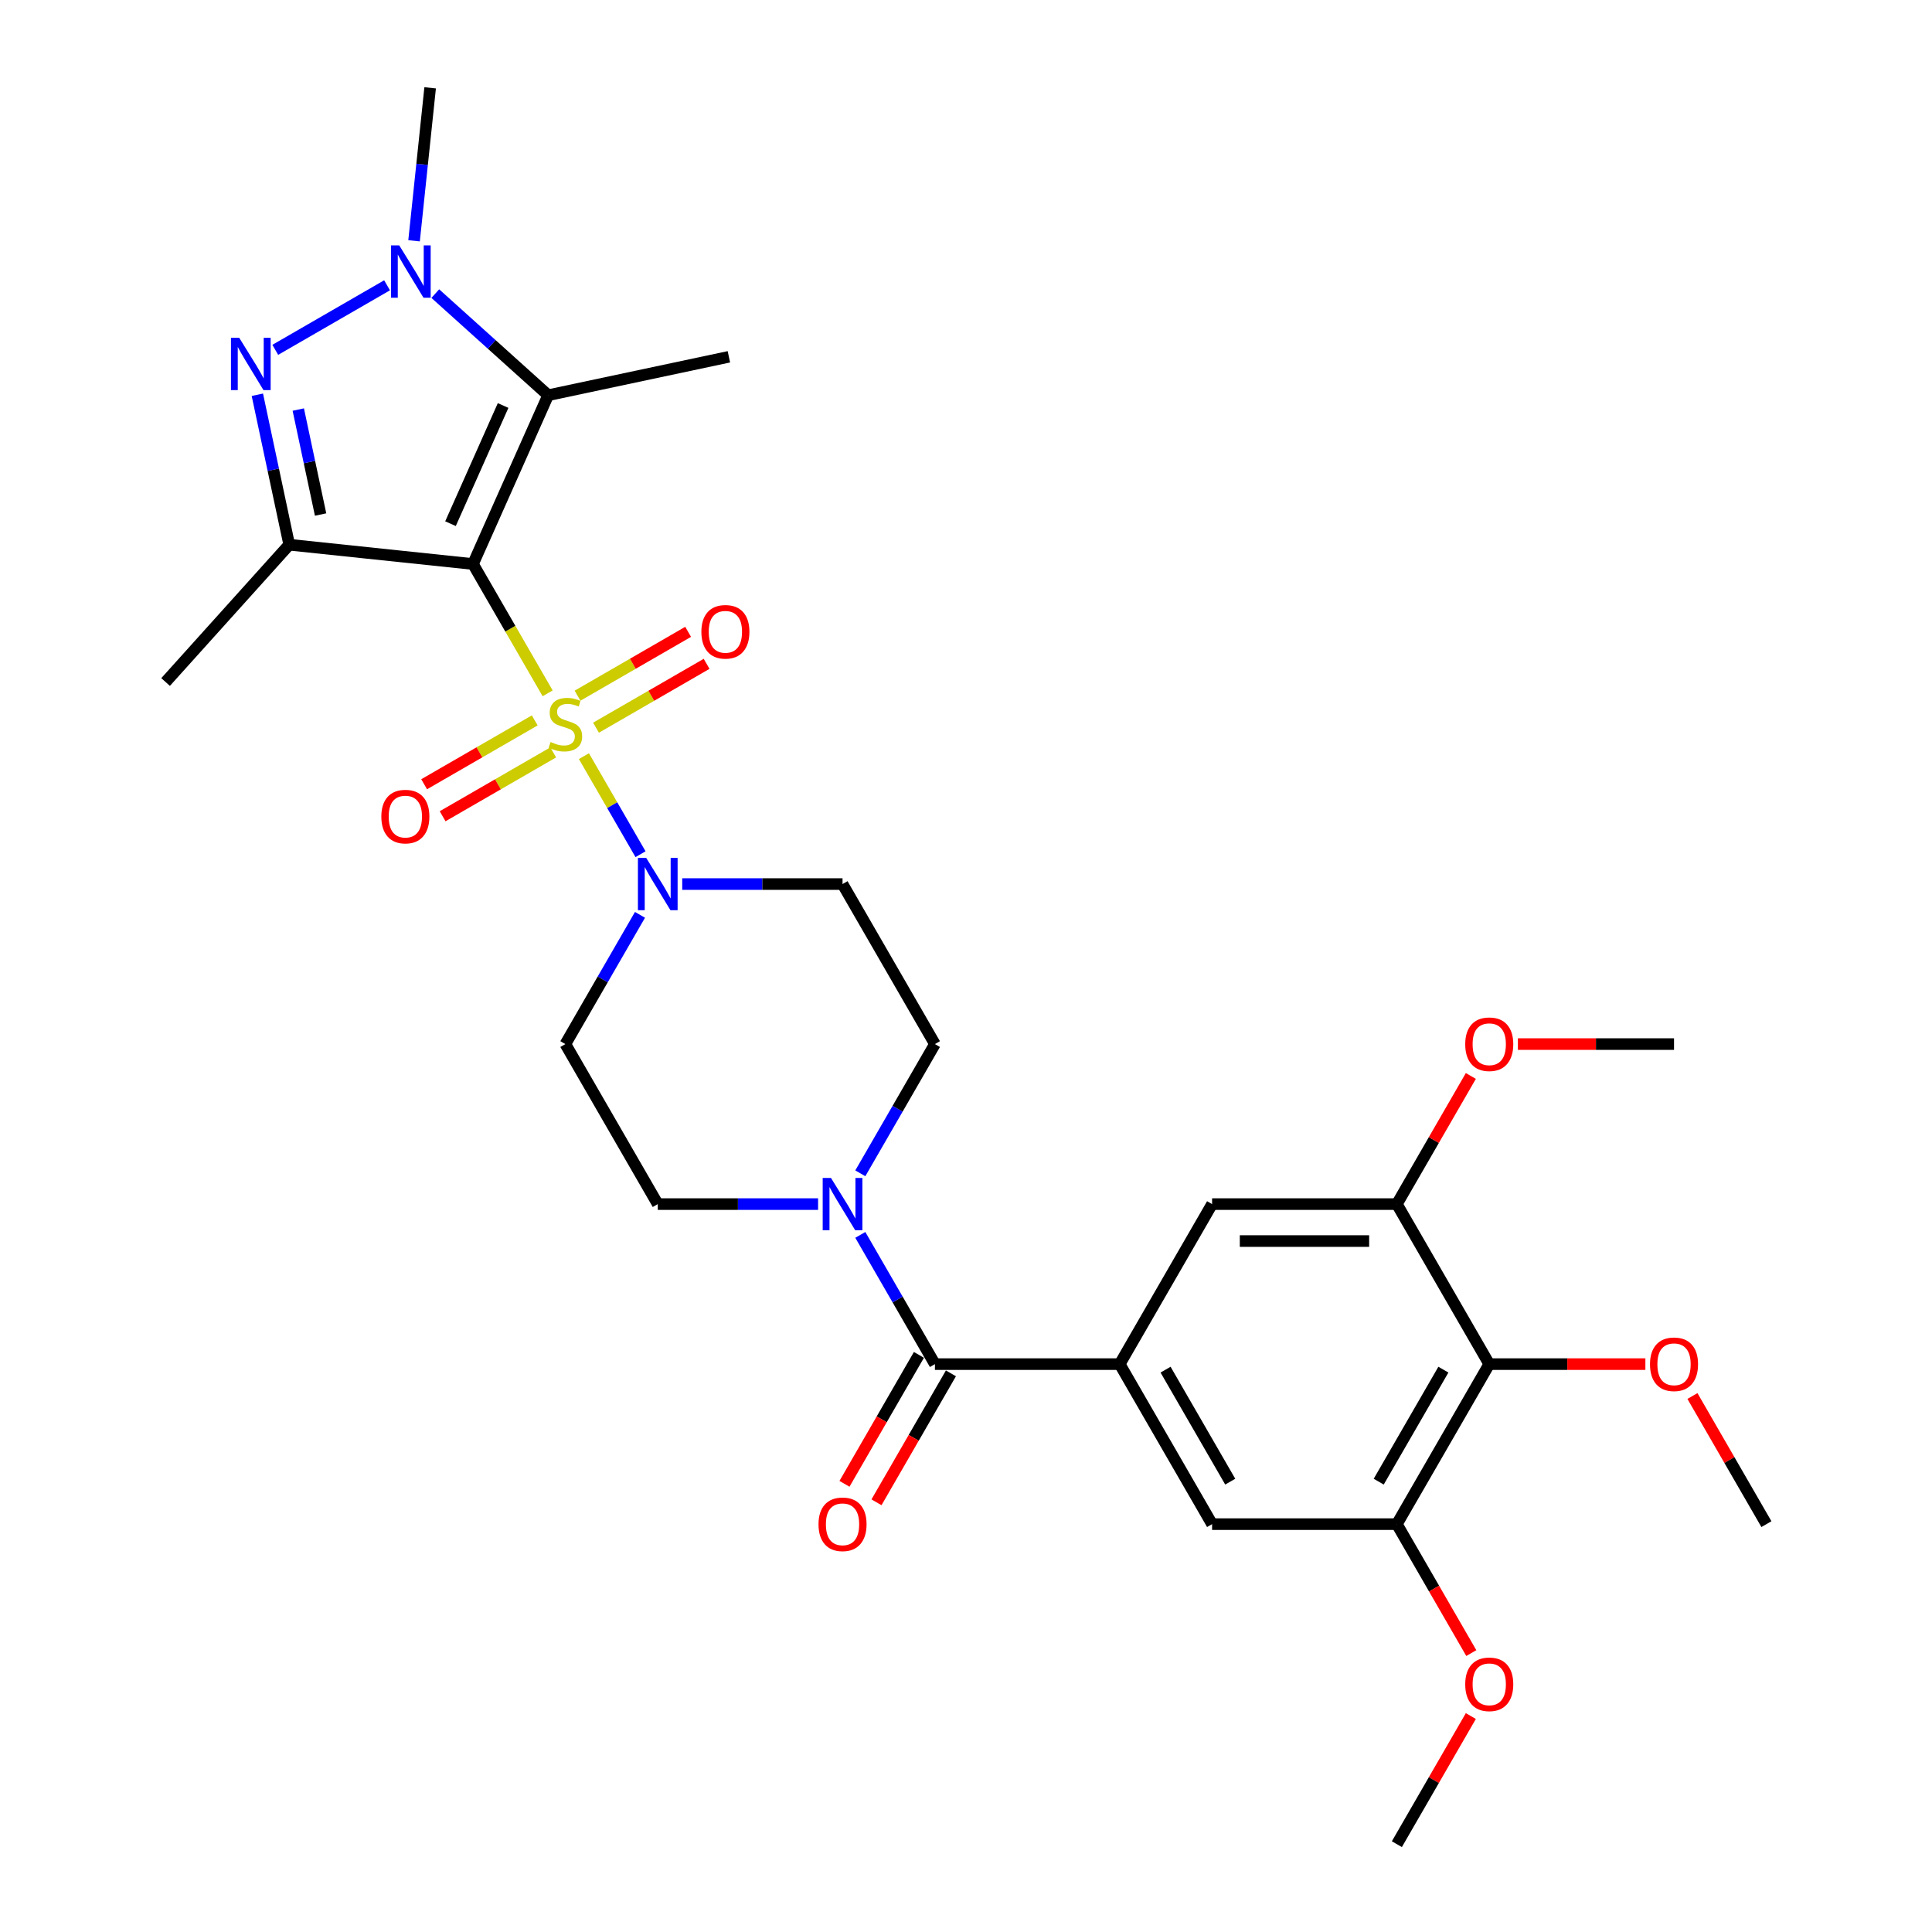 <?xml version='1.0' encoding='iso-8859-1'?>
<svg version='1.1' baseProfile='full'
              xmlns='http://www.w3.org/2000/svg'
                      xmlns:rdkit='http://www.rdkit.org/xml'
                      xmlns:xlink='http://www.w3.org/1999/xlink'
                  xml:space='preserve'
width='1000px' height='1000px' viewBox='0 0 1000 1000'>
<!-- END OF HEADER -->
<rect style='opacity:1.0;fill:#FFFFFF;stroke:none' width='1000' height='1000' x='0' y='0'> </rect>
<path class='bond-0' d='M 283.46,358.867 L 264.139,325.402' style='fill:none;fill-rule:evenodd;stroke:#CCCC00;stroke-width:6px;stroke-linecap:butt;stroke-linejoin:miter;stroke-opacity:1' />
<path class='bond-0' d='M 264.139,325.402 L 244.817,291.936' style='fill:none;fill-rule:evenodd;stroke:#000000;stroke-width:6px;stroke-linecap:butt;stroke-linejoin:miter;stroke-opacity:1' />
<path class='bond-5' d='M 302.234,391.385 L 316.884,416.76' style='fill:none;fill-rule:evenodd;stroke:#CCCC00;stroke-width:6px;stroke-linecap:butt;stroke-linejoin:miter;stroke-opacity:1' />
<path class='bond-5' d='M 316.884,416.76 L 331.535,442.135' style='fill:none;fill-rule:evenodd;stroke:#0000FF;stroke-width:6px;stroke-linecap:butt;stroke-linejoin:miter;stroke-opacity:1' />
<path class='bond-14' d='M 276.78,372.874 L 248.157,389.4' style='fill:none;fill-rule:evenodd;stroke:#CCCC00;stroke-width:6px;stroke-linecap:butt;stroke-linejoin:miter;stroke-opacity:1' />
<path class='bond-14' d='M 248.157,389.4 L 219.533,405.925' style='fill:none;fill-rule:evenodd;stroke:#FF0000;stroke-width:6px;stroke-linecap:butt;stroke-linejoin:miter;stroke-opacity:1' />
<path class='bond-14' d='M 286.344,389.439 L 257.721,405.965' style='fill:none;fill-rule:evenodd;stroke:#CCCC00;stroke-width:6px;stroke-linecap:butt;stroke-linejoin:miter;stroke-opacity:1' />
<path class='bond-14' d='M 257.721,405.965 L 229.097,422.491' style='fill:none;fill-rule:evenodd;stroke:#FF0000;stroke-width:6px;stroke-linecap:butt;stroke-linejoin:miter;stroke-opacity:1' />
<path class='bond-15' d='M 308.494,376.651 L 337.118,360.125' style='fill:none;fill-rule:evenodd;stroke:#CCCC00;stroke-width:6px;stroke-linecap:butt;stroke-linejoin:miter;stroke-opacity:1' />
<path class='bond-15' d='M 337.118,360.125 L 365.741,343.599' style='fill:none;fill-rule:evenodd;stroke:#FF0000;stroke-width:6px;stroke-linecap:butt;stroke-linejoin:miter;stroke-opacity:1' />
<path class='bond-15' d='M 298.93,360.086 L 327.554,343.56' style='fill:none;fill-rule:evenodd;stroke:#CCCC00;stroke-width:6px;stroke-linecap:butt;stroke-linejoin:miter;stroke-opacity:1' />
<path class='bond-15' d='M 327.554,343.56 L 356.177,327.034' style='fill:none;fill-rule:evenodd;stroke:#FF0000;stroke-width:6px;stroke-linecap:butt;stroke-linejoin:miter;stroke-opacity:1' />
<path class='bond-1' d='M 244.817,291.936 L 149.702,281.939' style='fill:none;fill-rule:evenodd;stroke:#000000;stroke-width:6px;stroke-linecap:butt;stroke-linejoin:miter;stroke-opacity:1' />
<path class='bond-2' d='M 244.817,291.936 L 283.718,204.565' style='fill:none;fill-rule:evenodd;stroke:#000000;stroke-width:6px;stroke-linecap:butt;stroke-linejoin:miter;stroke-opacity:1' />
<path class='bond-2' d='M 233.178,271.051 L 260.408,209.891' style='fill:none;fill-rule:evenodd;stroke:#000000;stroke-width:6px;stroke-linecap:butt;stroke-linejoin:miter;stroke-opacity:1' />
<path class='bond-3' d='M 149.702,281.939 L 141.453,243.131' style='fill:none;fill-rule:evenodd;stroke:#000000;stroke-width:6px;stroke-linecap:butt;stroke-linejoin:miter;stroke-opacity:1' />
<path class='bond-3' d='M 141.453,243.131 L 133.204,204.323' style='fill:none;fill-rule:evenodd;stroke:#0000FF;stroke-width:6px;stroke-linecap:butt;stroke-linejoin:miter;stroke-opacity:1' />
<path class='bond-3' d='M 165.937,266.32 L 160.163,239.154' style='fill:none;fill-rule:evenodd;stroke:#000000;stroke-width:6px;stroke-linecap:butt;stroke-linejoin:miter;stroke-opacity:1' />
<path class='bond-3' d='M 160.163,239.154 L 154.389,211.989' style='fill:none;fill-rule:evenodd;stroke:#0000FF;stroke-width:6px;stroke-linecap:butt;stroke-linejoin:miter;stroke-opacity:1' />
<path class='bond-22' d='M 149.702,281.939 L 85.707,353.013' style='fill:none;fill-rule:evenodd;stroke:#000000;stroke-width:6px;stroke-linecap:butt;stroke-linejoin:miter;stroke-opacity:1' />
<path class='bond-4' d='M 283.718,204.565 L 254.512,178.268' style='fill:none;fill-rule:evenodd;stroke:#000000;stroke-width:6px;stroke-linecap:butt;stroke-linejoin:miter;stroke-opacity:1' />
<path class='bond-4' d='M 254.512,178.268 L 225.306,151.972' style='fill:none;fill-rule:evenodd;stroke:#0000FF;stroke-width:6px;stroke-linecap:butt;stroke-linejoin:miter;stroke-opacity:1' />
<path class='bond-23' d='M 283.718,204.565 L 377.267,184.681' style='fill:none;fill-rule:evenodd;stroke:#000000;stroke-width:6px;stroke-linecap:butt;stroke-linejoin:miter;stroke-opacity:1' />
<path class='bond-31' d='M 142.48,181.079 L 200.346,147.67' style='fill:none;fill-rule:evenodd;stroke:#0000FF;stroke-width:6px;stroke-linecap:butt;stroke-linejoin:miter;stroke-opacity:1' />
<path class='bond-24' d='M 214.318,124.637 L 218.479,85.046' style='fill:none;fill-rule:evenodd;stroke:#0000FF;stroke-width:6px;stroke-linecap:butt;stroke-linejoin:miter;stroke-opacity:1' />
<path class='bond-24' d='M 218.479,85.046 L 222.641,45.455' style='fill:none;fill-rule:evenodd;stroke:#000000;stroke-width:6px;stroke-linecap:butt;stroke-linejoin:miter;stroke-opacity:1' />
<path class='bond-16' d='M 331.258,473.522 L 311.947,506.968' style='fill:none;fill-rule:evenodd;stroke:#0000FF;stroke-width:6px;stroke-linecap:butt;stroke-linejoin:miter;stroke-opacity:1' />
<path class='bond-16' d='M 311.947,506.968 L 292.637,540.415' style='fill:none;fill-rule:evenodd;stroke:#000000;stroke-width:6px;stroke-linecap:butt;stroke-linejoin:miter;stroke-opacity:1' />
<path class='bond-17' d='M 353.12,457.589 L 394.608,457.589' style='fill:none;fill-rule:evenodd;stroke:#0000FF;stroke-width:6px;stroke-linecap:butt;stroke-linejoin:miter;stroke-opacity:1' />
<path class='bond-17' d='M 394.608,457.589 L 436.096,457.589' style='fill:none;fill-rule:evenodd;stroke:#000000;stroke-width:6px;stroke-linecap:butt;stroke-linejoin:miter;stroke-opacity:1' />
<path class='bond-6' d='M 483.916,706.067 L 464.606,672.621' style='fill:none;fill-rule:evenodd;stroke:#000000;stroke-width:6px;stroke-linecap:butt;stroke-linejoin:miter;stroke-opacity:1' />
<path class='bond-6' d='M 464.606,672.621 L 445.295,639.174' style='fill:none;fill-rule:evenodd;stroke:#0000FF;stroke-width:6px;stroke-linecap:butt;stroke-linejoin:miter;stroke-opacity:1' />
<path class='bond-7' d='M 483.916,706.067 L 579.555,706.067' style='fill:none;fill-rule:evenodd;stroke:#000000;stroke-width:6px;stroke-linecap:butt;stroke-linejoin:miter;stroke-opacity:1' />
<path class='bond-20' d='M 475.633,701.285 L 456.367,734.655' style='fill:none;fill-rule:evenodd;stroke:#000000;stroke-width:6px;stroke-linecap:butt;stroke-linejoin:miter;stroke-opacity:1' />
<path class='bond-20' d='M 456.367,734.655 L 437.101,768.025' style='fill:none;fill-rule:evenodd;stroke:#FF0000;stroke-width:6px;stroke-linecap:butt;stroke-linejoin:miter;stroke-opacity:1' />
<path class='bond-20' d='M 492.199,710.849 L 472.933,744.219' style='fill:none;fill-rule:evenodd;stroke:#000000;stroke-width:6px;stroke-linecap:butt;stroke-linejoin:miter;stroke-opacity:1' />
<path class='bond-20' d='M 472.933,744.219 L 453.666,777.589' style='fill:none;fill-rule:evenodd;stroke:#FF0000;stroke-width:6px;stroke-linecap:butt;stroke-linejoin:miter;stroke-opacity:1' />
<path class='bond-12' d='M 579.555,706.067 L 627.375,623.241' style='fill:none;fill-rule:evenodd;stroke:#000000;stroke-width:6px;stroke-linecap:butt;stroke-linejoin:miter;stroke-opacity:1' />
<path class='bond-13' d='M 579.555,706.067 L 627.375,788.893' style='fill:none;fill-rule:evenodd;stroke:#000000;stroke-width:6px;stroke-linecap:butt;stroke-linejoin:miter;stroke-opacity:1' />
<path class='bond-13' d='M 603.294,708.927 L 636.767,766.905' style='fill:none;fill-rule:evenodd;stroke:#000000;stroke-width:6px;stroke-linecap:butt;stroke-linejoin:miter;stroke-opacity:1' />
<path class='bond-8' d='M 445.295,607.307 L 464.606,573.861' style='fill:none;fill-rule:evenodd;stroke:#0000FF;stroke-width:6px;stroke-linecap:butt;stroke-linejoin:miter;stroke-opacity:1' />
<path class='bond-8' d='M 464.606,573.861 L 483.916,540.415' style='fill:none;fill-rule:evenodd;stroke:#000000;stroke-width:6px;stroke-linecap:butt;stroke-linejoin:miter;stroke-opacity:1' />
<path class='bond-30' d='M 423.434,623.241 L 381.945,623.241' style='fill:none;fill-rule:evenodd;stroke:#0000FF;stroke-width:6px;stroke-linecap:butt;stroke-linejoin:miter;stroke-opacity:1' />
<path class='bond-30' d='M 381.945,623.241 L 340.457,623.241' style='fill:none;fill-rule:evenodd;stroke:#000000;stroke-width:6px;stroke-linecap:butt;stroke-linejoin:miter;stroke-opacity:1' />
<path class='bond-9' d='M 770.834,706.067 L 723.014,788.893' style='fill:none;fill-rule:evenodd;stroke:#000000;stroke-width:6px;stroke-linecap:butt;stroke-linejoin:miter;stroke-opacity:1' />
<path class='bond-9' d='M 747.096,708.927 L 713.622,766.905' style='fill:none;fill-rule:evenodd;stroke:#000000;stroke-width:6px;stroke-linecap:butt;stroke-linejoin:miter;stroke-opacity:1' />
<path class='bond-21' d='M 770.834,706.067 L 811.242,706.067' style='fill:none;fill-rule:evenodd;stroke:#000000;stroke-width:6px;stroke-linecap:butt;stroke-linejoin:miter;stroke-opacity:1' />
<path class='bond-21' d='M 811.242,706.067 L 851.649,706.067' style='fill:none;fill-rule:evenodd;stroke:#FF0000;stroke-width:6px;stroke-linecap:butt;stroke-linejoin:miter;stroke-opacity:1' />
<path class='bond-32' d='M 770.834,706.067 L 723.014,623.241' style='fill:none;fill-rule:evenodd;stroke:#000000;stroke-width:6px;stroke-linecap:butt;stroke-linejoin:miter;stroke-opacity:1' />
<path class='bond-10' d='M 723.014,623.241 L 627.375,623.241' style='fill:none;fill-rule:evenodd;stroke:#000000;stroke-width:6px;stroke-linecap:butt;stroke-linejoin:miter;stroke-opacity:1' />
<path class='bond-10' d='M 708.669,642.369 L 641.721,642.369' style='fill:none;fill-rule:evenodd;stroke:#000000;stroke-width:6px;stroke-linecap:butt;stroke-linejoin:miter;stroke-opacity:1' />
<path class='bond-25' d='M 723.014,623.241 L 742.159,590.081' style='fill:none;fill-rule:evenodd;stroke:#000000;stroke-width:6px;stroke-linecap:butt;stroke-linejoin:miter;stroke-opacity:1' />
<path class='bond-25' d='M 742.159,590.081 L 761.304,556.922' style='fill:none;fill-rule:evenodd;stroke:#FF0000;stroke-width:6px;stroke-linecap:butt;stroke-linejoin:miter;stroke-opacity:1' />
<path class='bond-11' d='M 723.014,788.893 L 627.375,788.893' style='fill:none;fill-rule:evenodd;stroke:#000000;stroke-width:6px;stroke-linecap:butt;stroke-linejoin:miter;stroke-opacity:1' />
<path class='bond-26' d='M 723.014,788.893 L 742.281,822.263' style='fill:none;fill-rule:evenodd;stroke:#000000;stroke-width:6px;stroke-linecap:butt;stroke-linejoin:miter;stroke-opacity:1' />
<path class='bond-26' d='M 742.281,822.263 L 761.547,855.633' style='fill:none;fill-rule:evenodd;stroke:#FF0000;stroke-width:6px;stroke-linecap:butt;stroke-linejoin:miter;stroke-opacity:1' />
<path class='bond-18' d='M 292.637,540.415 L 340.457,623.241' style='fill:none;fill-rule:evenodd;stroke:#000000;stroke-width:6px;stroke-linecap:butt;stroke-linejoin:miter;stroke-opacity:1' />
<path class='bond-19' d='M 436.096,457.589 L 483.916,540.415' style='fill:none;fill-rule:evenodd;stroke:#000000;stroke-width:6px;stroke-linecap:butt;stroke-linejoin:miter;stroke-opacity:1' />
<path class='bond-27' d='M 876.004,722.574 L 895.149,755.734' style='fill:none;fill-rule:evenodd;stroke:#FF0000;stroke-width:6px;stroke-linecap:butt;stroke-linejoin:miter;stroke-opacity:1' />
<path class='bond-27' d='M 895.149,755.734 L 914.293,788.893' style='fill:none;fill-rule:evenodd;stroke:#000000;stroke-width:6px;stroke-linecap:butt;stroke-linejoin:miter;stroke-opacity:1' />
<path class='bond-28' d='M 785.658,540.415 L 826.066,540.415' style='fill:none;fill-rule:evenodd;stroke:#FF0000;stroke-width:6px;stroke-linecap:butt;stroke-linejoin:miter;stroke-opacity:1' />
<path class='bond-28' d='M 826.066,540.415 L 866.474,540.415' style='fill:none;fill-rule:evenodd;stroke:#000000;stroke-width:6px;stroke-linecap:butt;stroke-linejoin:miter;stroke-opacity:1' />
<path class='bond-29' d='M 761.304,888.227 L 742.159,921.386' style='fill:none;fill-rule:evenodd;stroke:#FF0000;stroke-width:6px;stroke-linecap:butt;stroke-linejoin:miter;stroke-opacity:1' />
<path class='bond-29' d='M 742.159,921.386 L 723.014,954.545' style='fill:none;fill-rule:evenodd;stroke:#000000;stroke-width:6px;stroke-linecap:butt;stroke-linejoin:miter;stroke-opacity:1' />
<path  class='atom-0' d='M 284.986 384.059
Q 285.292 384.173, 286.554 384.709
Q 287.817 385.244, 289.194 385.589
Q 290.61 385.895, 291.987 385.895
Q 294.55 385.895, 296.042 384.671
Q 297.534 383.408, 297.534 381.228
Q 297.534 379.736, 296.769 378.817
Q 296.042 377.899, 294.894 377.402
Q 293.747 376.905, 291.834 376.331
Q 289.424 375.604, 287.97 374.915
Q 286.554 374.227, 285.522 372.773
Q 284.527 371.319, 284.527 368.871
Q 284.527 365.466, 286.822 363.362
Q 289.156 361.258, 293.747 361.258
Q 296.884 361.258, 300.441 362.75
L 299.561 365.696
Q 296.31 364.357, 293.861 364.357
Q 291.222 364.357, 289.768 365.466
Q 288.314 366.537, 288.353 368.412
Q 288.353 369.866, 289.079 370.746
Q 289.844 371.625, 290.916 372.123
Q 292.025 372.62, 293.861 373.194
Q 296.31 373.959, 297.763 374.724
Q 299.217 375.489, 300.25 377.058
Q 301.321 378.588, 301.321 381.228
Q 301.321 384.977, 298.796 387.004
Q 296.31 388.994, 292.14 388.994
Q 289.73 388.994, 287.893 388.458
Q 286.095 387.961, 283.953 387.081
L 284.986 384.059
' fill='#CCCC00'/>
<path  class='atom-4' d='M 123.83 174.847
L 132.706 189.193
Q 133.586 190.609, 135.001 193.172
Q 136.417 195.735, 136.493 195.888
L 136.493 174.847
L 140.089 174.847
L 140.089 201.932
L 136.378 201.932
L 126.853 186.247
Q 125.743 184.411, 124.557 182.307
Q 123.41 180.203, 123.065 179.553
L 123.065 201.932
L 119.546 201.932
L 119.546 174.847
L 123.83 174.847
' fill='#0000FF'/>
<path  class='atom-5' d='M 206.657 127.027
L 215.532 141.373
Q 216.412 142.789, 217.827 145.352
Q 219.243 147.915, 219.319 148.068
L 219.319 127.027
L 222.915 127.027
L 222.915 154.113
L 219.204 154.113
L 209.679 138.428
Q 208.569 136.591, 207.383 134.487
Q 206.236 132.383, 205.891 131.733
L 205.891 154.113
L 202.372 154.113
L 202.372 127.027
L 206.657 127.027
' fill='#0000FF'/>
<path  class='atom-6' d='M 334.47 444.046
L 343.345 458.392
Q 344.225 459.807, 345.641 462.371
Q 347.056 464.934, 347.132 465.087
L 347.132 444.046
L 350.729 444.046
L 350.729 471.131
L 347.018 471.131
L 337.492 455.446
Q 336.383 453.61, 335.197 451.506
Q 334.049 449.402, 333.705 448.751
L 333.705 471.131
L 330.185 471.131
L 330.185 444.046
L 334.47 444.046
' fill='#0000FF'/>
<path  class='atom-9' d='M 430.109 609.698
L 438.985 624.044
Q 439.864 625.46, 441.28 628.023
Q 442.695 630.586, 442.772 630.739
L 442.772 609.698
L 446.368 609.698
L 446.368 636.783
L 442.657 636.783
L 433.131 621.099
Q 432.022 619.262, 430.836 617.158
Q 429.688 615.054, 429.344 614.404
L 429.344 636.783
L 425.825 636.783
L 425.825 609.698
L 430.109 609.698
' fill='#0000FF'/>
<path  class='atom-15' d='M 197.378 422.659
Q 197.378 416.155, 200.591 412.521
Q 203.805 408.887, 209.811 408.887
Q 215.817 408.887, 219.031 412.521
Q 222.244 416.155, 222.244 422.659
Q 222.244 429.239, 218.992 432.988
Q 215.741 436.698, 209.811 436.698
Q 203.843 436.698, 200.591 432.988
Q 197.378 429.277, 197.378 422.659
M 209.811 433.638
Q 213.943 433.638, 216.161 430.884
Q 218.419 428.091, 218.419 422.659
Q 218.419 417.341, 216.161 414.663
Q 213.943 411.947, 209.811 411.947
Q 205.679 411.947, 203.422 414.625
Q 201.203 417.303, 201.203 422.659
Q 201.203 428.129, 203.422 430.884
Q 205.679 433.638, 209.811 433.638
' fill='#FF0000'/>
<path  class='atom-16' d='M 363.03 327.019
Q 363.03 320.516, 366.244 316.881
Q 369.457 313.247, 375.463 313.247
Q 381.469 313.247, 384.683 316.881
Q 387.896 320.516, 387.896 327.019
Q 387.896 333.599, 384.645 337.348
Q 381.393 341.059, 375.463 341.059
Q 369.495 341.059, 366.244 337.348
Q 363.03 333.637, 363.03 327.019
M 375.463 337.999
Q 379.595 337.999, 381.814 335.244
Q 384.071 332.452, 384.071 327.019
Q 384.071 321.702, 381.814 319.024
Q 379.595 316.308, 375.463 316.308
Q 371.332 316.308, 369.075 318.985
Q 366.856 321.663, 366.856 327.019
Q 366.856 332.49, 369.075 335.244
Q 371.332 337.999, 375.463 337.999
' fill='#FF0000'/>
<path  class='atom-21' d='M 423.663 788.97
Q 423.663 782.466, 426.877 778.832
Q 430.09 775.198, 436.096 775.198
Q 442.102 775.198, 445.316 778.832
Q 448.529 782.466, 448.529 788.97
Q 448.529 795.55, 445.278 799.299
Q 442.026 803.01, 436.096 803.01
Q 430.128 803.01, 426.877 799.299
Q 423.663 795.588, 423.663 788.97
M 436.096 799.949
Q 440.228 799.949, 442.447 797.195
Q 444.704 794.402, 444.704 788.97
Q 444.704 783.652, 442.447 780.974
Q 440.228 778.258, 436.096 778.258
Q 431.965 778.258, 429.708 780.936
Q 427.489 783.614, 427.489 788.97
Q 427.489 794.44, 429.708 797.195
Q 431.965 799.949, 436.096 799.949
' fill='#FF0000'/>
<path  class='atom-22' d='M 854.04 706.144
Q 854.04 699.64, 857.254 696.006
Q 860.467 692.371, 866.474 692.371
Q 872.48 692.371, 875.693 696.006
Q 878.907 699.64, 878.907 706.144
Q 878.907 712.723, 875.655 716.473
Q 872.403 720.183, 866.474 720.183
Q 860.506 720.183, 857.254 716.473
Q 854.04 712.762, 854.04 706.144
M 866.474 717.123
Q 870.605 717.123, 872.824 714.368
Q 875.081 711.576, 875.081 706.144
Q 875.081 700.826, 872.824 698.148
Q 870.605 695.432, 866.474 695.432
Q 862.342 695.432, 860.085 698.11
Q 857.866 700.788, 857.866 706.144
Q 857.866 711.614, 860.085 714.368
Q 862.342 717.123, 866.474 717.123
' fill='#FF0000'/>
<path  class='atom-26' d='M 758.401 540.491
Q 758.401 533.988, 761.615 530.353
Q 764.828 526.719, 770.834 526.719
Q 776.84 526.719, 780.054 530.353
Q 783.267 533.988, 783.267 540.491
Q 783.267 547.071, 780.016 550.82
Q 776.764 554.531, 770.834 554.531
Q 764.866 554.531, 761.615 550.82
Q 758.401 547.109, 758.401 540.491
M 770.834 551.471
Q 774.966 551.471, 777.185 548.716
Q 779.442 545.924, 779.442 540.491
Q 779.442 535.174, 777.185 532.496
Q 774.966 529.78, 770.834 529.78
Q 766.703 529.78, 764.445 532.457
Q 762.227 535.135, 762.227 540.491
Q 762.227 545.962, 764.445 548.716
Q 766.703 551.471, 770.834 551.471
' fill='#FF0000'/>
<path  class='atom-27' d='M 758.401 871.796
Q 758.401 865.292, 761.615 861.658
Q 764.828 858.024, 770.834 858.024
Q 776.84 858.024, 780.054 861.658
Q 783.267 865.292, 783.267 871.796
Q 783.267 878.376, 780.016 882.125
Q 776.764 885.836, 770.834 885.836
Q 764.866 885.836, 761.615 882.125
Q 758.401 878.414, 758.401 871.796
M 770.834 882.775
Q 774.966 882.775, 777.185 880.021
Q 779.442 877.228, 779.442 871.796
Q 779.442 866.478, 777.185 863.8
Q 774.966 861.084, 770.834 861.084
Q 766.703 861.084, 764.445 863.762
Q 762.227 866.44, 762.227 871.796
Q 762.227 877.266, 764.445 880.021
Q 766.703 882.775, 770.834 882.775
' fill='#FF0000'/>
</svg>
